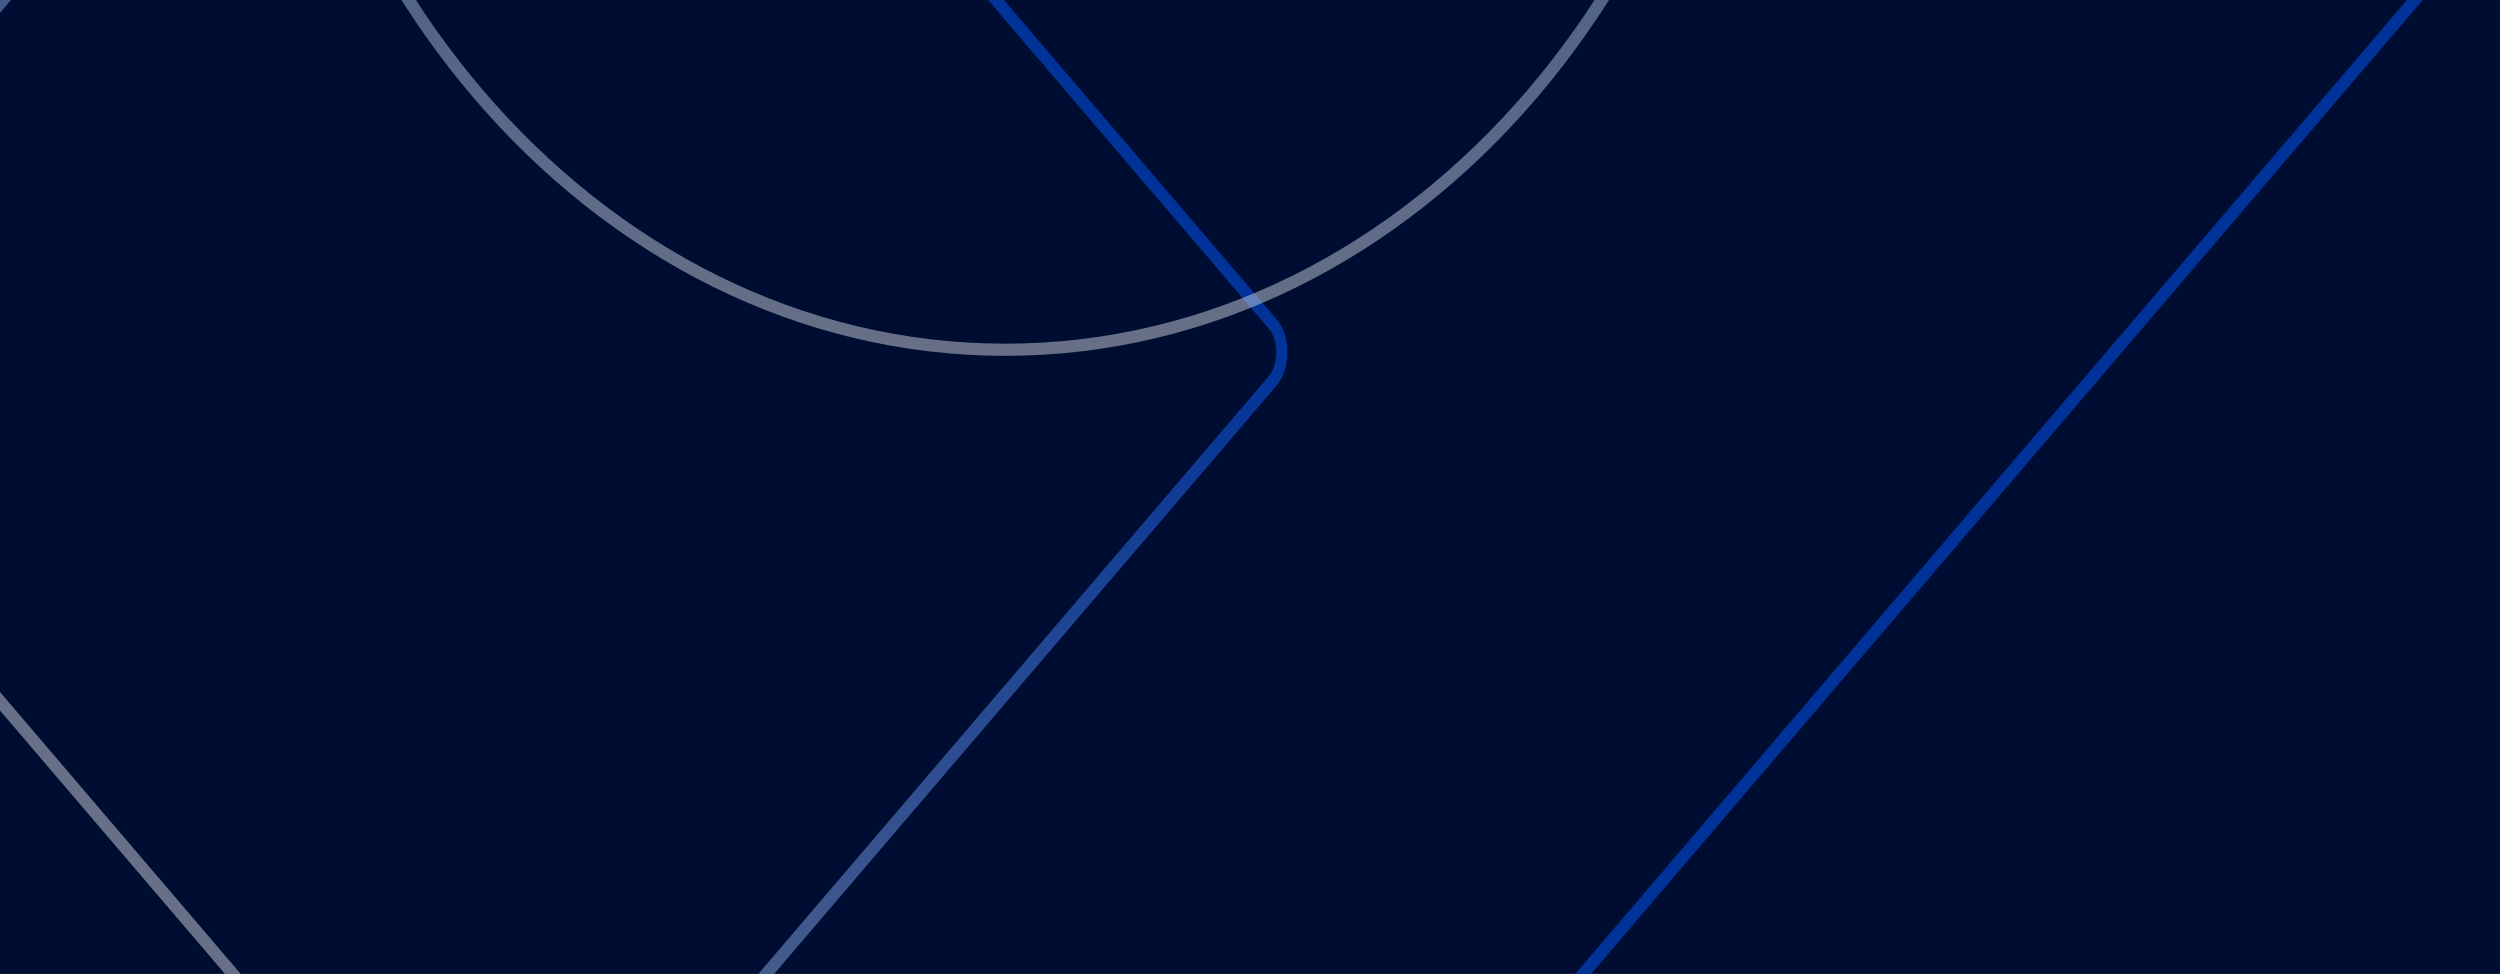 <?xml version="1.0" encoding="UTF-8"?> <svg xmlns="http://www.w3.org/2000/svg" width="1440" height="561" viewBox="0 0 1440 561" fill="none"><g clip-path="url(#clip0)"><rect width="1440" height="561" fill="#000D33"></rect><rect y="5.323" width="707.719" height="707.719" rx="21.5" transform="matrix(0.649 0.76 -0.649 0.76 291.193 -338.901)" stroke="url(#paint0_linear)" stroke-opacity="0.5" stroke-width="7"></rect><path d="M1008.5 -302.167C1008.5 -23.483 815.708 201.458 579 201.458C342.292 201.458 149.5 -23.483 149.5 -302.167C149.5 -580.851 342.292 -805.792 579 -805.792C815.708 -805.792 1008.5 -580.851 1008.5 -302.167Z" stroke="url(#paint1_linear)" stroke-opacity="0.5" stroke-width="7"></path><rect x="4.545" width="1581.32" height="416.186" rx="96.5" transform="matrix(0.649 -0.76 0.649 0.76 566.781 965.122)" stroke="url(#paint2_linear)" stroke-opacity="0.5" stroke-width="7"></rect></g><defs><linearGradient id="paint0_linear" x1="357.359" y1="0" x2="357.359" y2="714.719" gradientUnits="userSpaceOnUse"><stop stop-color="#0058FF"></stop><stop offset="1" stop-color="#CFD4D9"></stop></linearGradient><linearGradient id="paint1_linear" x1="579" y1="-809.292" x2="579" y2="204.958" gradientUnits="userSpaceOnUse"><stop stop-color="#0058FF"></stop><stop offset="1" stop-color="#CFD4D9"></stop></linearGradient><linearGradient id="paint2_linear" x1="794.16" y1="0" x2="794.16" y2="423.186" gradientUnits="userSpaceOnUse"><stop stop-color="#0058FF"></stop><stop offset="1" stop-color="#CFD4D9"></stop></linearGradient><clipPath id="clip0"><rect width="1440" height="561" fill="white"></rect></clipPath></defs></svg> 